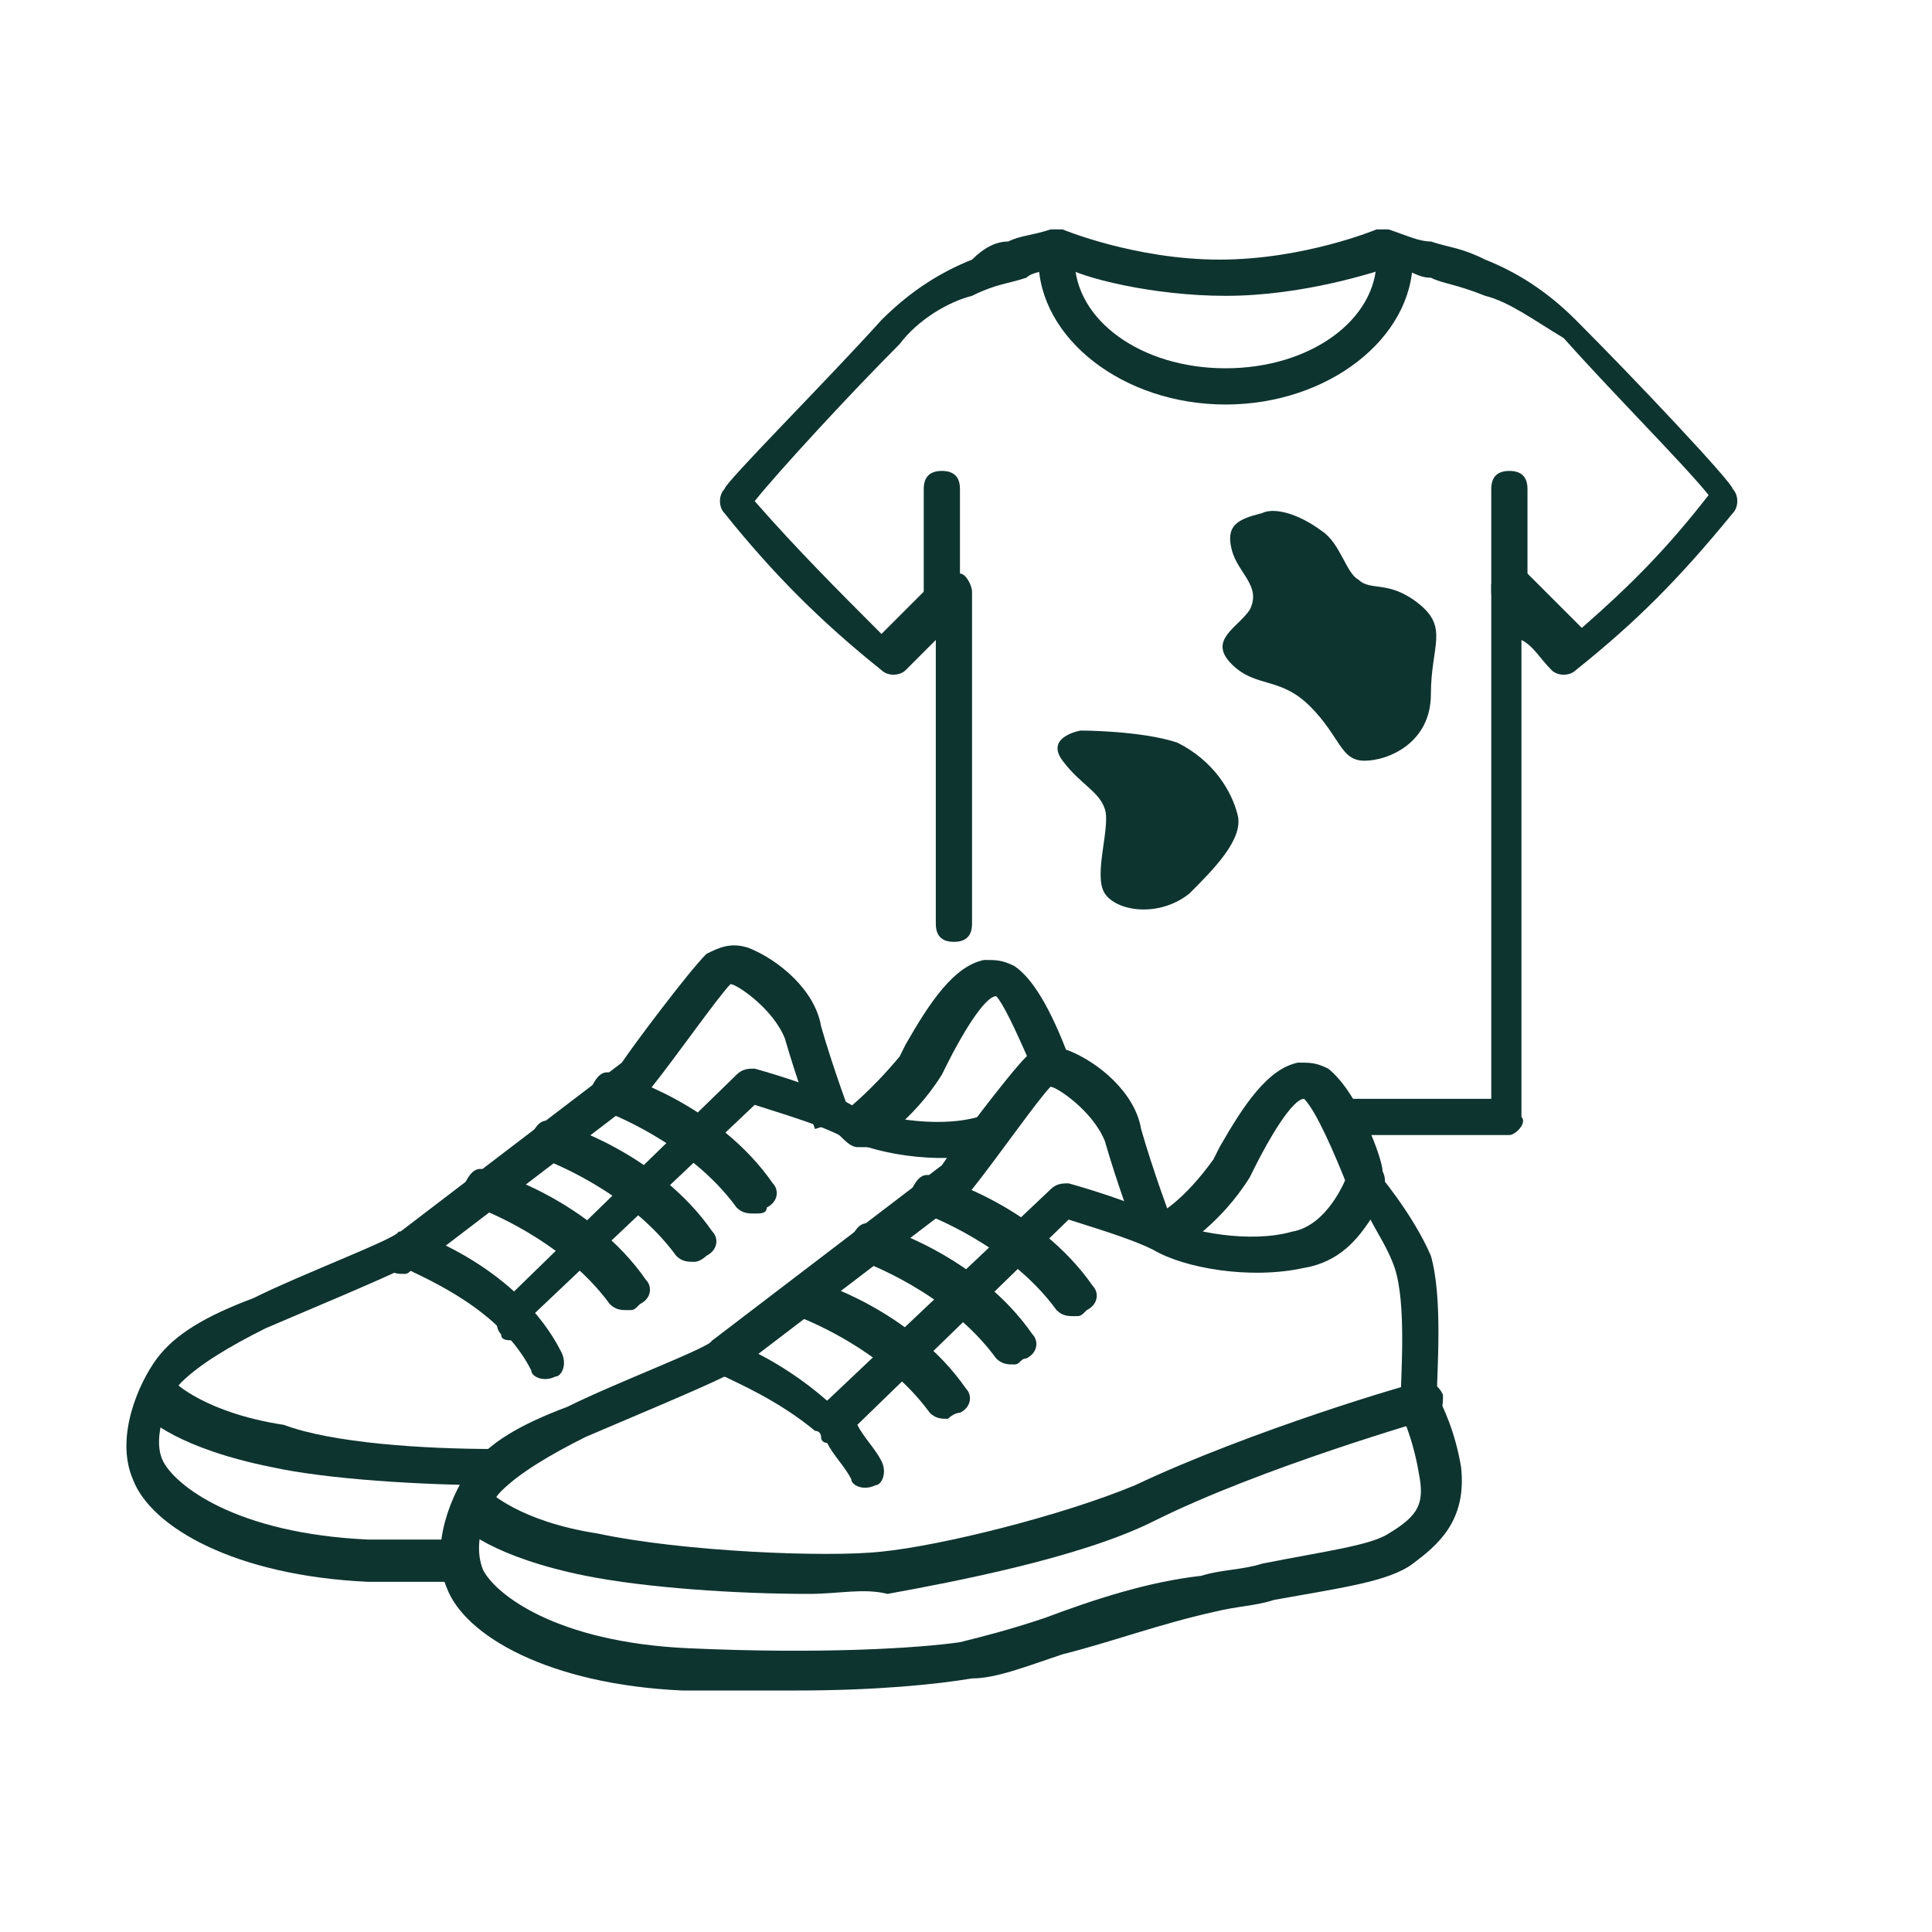 <svg xml:space="preserve" style="enable-background:new 0 0 32 32;" viewBox="0 0 32 32" y="0px" x="0px" xmlns:xlink="http://www.w3.org/1999/xlink" xmlns="http://www.w3.org/2000/svg" id="图层_1" version="1.1">
<style type="text/css">
	.st0{fill:#0E342F;}
</style>
<g>
	<g>
		<path d="M13.2,28c-0.6,0-1.2,0-1.9,0c-2.2-0.1-3.6-0.9-3.9-1.7c-0.3-0.7,0.1-1.6,0.4-2c0.3-0.4,0.8-0.7,1.6-1
			c0.8-0.4,2.4-1,2.4-1.1c0.1,0,0.1,0,0.2,0c0.1,0,0.9,0.3,1.7,1l3.7-3.5c0.1-0.1,0.2-0.1,0.3-0.1c0,0,1.1,0.3,1.6,0.6
			c0.4,0.2,1.4,0.4,2.1,0.2c0.6-0.1,0.9-0.9,0.9-0.9c0-0.1,0.1-0.2,0.2-0.2c0.1,0,0.2,0,0.3,0.1c0,0,0.6,0.7,0.9,1.4
			c0.2,0.7,0.1,1.9,0.1,2.3c0.1,0.2,0.3,0.6,0.4,1.2c0.1,0.9-0.4,1.3-0.8,1.6c-0.4,0.3-1.2,0.4-2.3,0.6c-0.3,0.1-0.6,0.1-1,0.2
			c-0.9,0.2-1.7,0.5-2.5,0.7c-0.6,0.2-1.1,0.4-1.5,0.4C15.5,27.9,14.5,28,13.2,28z M12,22.8c-0.4,0.2-1.6,0.7-2.3,1
			c-0.6,0.3-1.1,0.6-1.4,0.9C8.1,24.9,7.8,25.5,8,26c0.2,0.4,1.2,1.2,3.4,1.3c2.2,0.1,3.8,0,4.5-0.1c0.4-0.1,0.8-0.2,1.4-0.4
			c0.8-0.3,1.7-0.6,2.6-0.7c0.3-0.1,0.7-0.1,1-0.2c1-0.2,1.8-0.3,2.1-0.5c0.5-0.3,0.6-0.5,0.5-1c-0.1-0.6-0.3-1-0.3-1
			c0-0.1,0-0.1,0-0.2c0-0.4,0.1-1.6-0.1-2.2c-0.1-0.3-0.3-0.6-0.4-0.8c-0.2,0.3-0.5,0.7-1.1,0.8c-0.9,0.2-2,0-2.5-0.3
			c-0.4-0.2-1.1-0.4-1.4-0.5l-3.5,3.4c0.1,0.2,0.3,0.4,0.4,0.6c0.1,0.2,0,0.4-0.1,0.4c-0.2,0.1-0.4,0-0.4-0.1
			c-0.1-0.2-0.3-0.4-0.4-0.6c0,0-0.1,0-0.1-0.1c0,0,0-0.1-0.1-0.1C12.9,23.2,12.2,22.9,12,22.8z" class="st0"></path>
		<path d="M13.4,26.4c-1.2,0-2.7-0.1-3.7-0.3c-1.5-0.3-2.1-0.8-2.1-0.9c-0.1-0.1-0.1-0.3,0-0.5c0.1-0.1,0.3-0.1,0.5,0
			c0,0,0.5,0.5,1.8,0.7c1.4,0.3,3.8,0.4,4.7,0.3c1-0.1,3-0.6,4.2-1.1c1.9-0.9,4.6-1.7,4.7-1.7c0.2,0,0.3,0,0.4,0.2
			c0,0.2,0,0.3-0.2,0.4c0,0-2.8,0.8-4.6,1.7c-1.2,0.6-3.3,1-4.4,1.2C14.3,26.3,13.9,26.4,13.4,26.4z" class="st0"></path>
		<path d="M12,22.8c-0.1,0-0.2,0-0.3-0.1c-0.1-0.1-0.1-0.3,0.1-0.5l3.8-2.9c0.2-0.3,1.1-1.5,1.4-1.8
			c0.2-0.1,0.4-0.2,0.7-0.1c0.5,0.2,1.1,0.7,1.2,1.3c0.2,0.7,0.5,1.5,0.5,1.5l-0.6,0.2c0,0-0.3-0.8-0.5-1.5
			c-0.2-0.5-0.8-0.9-0.9-0.9c-0.2,0.2-0.9,1.2-1.3,1.7c0,0,0,0-0.1,0.1l-3.8,2.9C12.1,22.7,12.1,22.8,12,22.8z" class="st0"></path>
		<path d="M19.4,20.7c-0.1,0-0.2-0.1-0.3-0.2c-0.1-0.2,0-0.3,0.1-0.4c0,0,0.4-0.2,0.9-0.9l0.1-0.2
			c0.4-0.7,0.8-1.3,1.3-1.4c0.2,0,0.3,0,0.5,0.1c0.5,0.4,0.9,1.5,0.9,1.7c0.1,0.2,0,0.4-0.2,0.4c-0.2,0.1-0.4,0-0.4-0.2
			c-0.2-0.5-0.5-1.2-0.7-1.4c-0.2,0-0.6,0.7-0.8,1.1l-0.1,0.2c-0.5,0.8-1.1,1.1-1.1,1.2C19.5,20.7,19.5,20.7,19.4,20.7z" class="st0"></path>
		<path d="M17.8,21.8c-0.1,0-0.2,0-0.3-0.1c-0.8-1.1-2.2-1.6-2.2-1.6c-0.2-0.1-0.3-0.2-0.2-0.4c0.1-0.2,0.2-0.3,0.4-0.2
			c0.1,0,1.7,0.5,2.6,1.8c0.1,0.1,0.1,0.3-0.1,0.4C17.9,21.8,17.9,21.8,17.8,21.8z" class="st0"></path>
		<path d="M16.8,22.6c-0.1,0-0.2,0-0.3-0.1c-0.8-1.1-2.2-1.6-2.2-1.6c-0.2-0.1-0.3-0.2-0.2-0.4c0.1-0.2,0.2-0.3,0.4-0.2
			c0.1,0,1.7,0.5,2.6,1.8c0.1,0.1,0.1,0.3-0.1,0.4C16.9,22.5,16.9,22.6,16.8,22.6z" class="st0"></path>
		<path d="M15.7,23.5c-0.1,0-0.2,0-0.3-0.1c-0.8-1.1-2.2-1.6-2.2-1.6c-0.2-0.1-0.3-0.2-0.2-0.4c0.1-0.2,0.2-0.3,0.4-0.2
			c0.1,0,1.7,0.5,2.6,1.8c0.1,0.1,0.1,0.3-0.1,0.4C15.8,23.4,15.7,23.5,15.7,23.5z" class="st0"></path>
	</g>
	<g>
		<path d="M8.5,22.2c-0.1,0-0.2,0-0.2-0.1c-0.1-0.1-0.1-0.3,0-0.5l3.9-3.8c0.1-0.1,0.2-0.1,0.3-0.1c0,0,1.1,0.3,1.6,0.6
			c0.4,0.2,1.4,0.4,2.1,0.2c0.2,0,0.3,0.1,0.4,0.2c0,0.2-0.1,0.3-0.2,0.4c-0.9,0.2-2,0-2.5-0.3c-0.4-0.2-1.1-0.4-1.4-0.5l-3.8,3.6
			C8.6,22.2,8.6,22.2,8.5,22.2z" class="st0"></path>
		<path d="M17.4,17.8" class="st0"></path>
		<path d="M7.6,26.2C7.6,26.2,7.6,26.2,7.6,26.2c-0.5,0-1,0-1.5,0c-2.2-0.1-3.6-0.9-3.9-1.7c-0.3-0.7,0.1-1.6,0.4-2
			c0.3-0.4,0.8-0.7,1.6-1c0.8-0.4,2.4-1,2.4-1.1c0.1,0,0.1,0,0.2,0c0.1,0,1.8,0.6,2.5,2c0.1,0.2,0,0.4-0.1,0.4
			c-0.2,0.1-0.4,0-0.4-0.1c-0.5-1-1.7-1.5-2.1-1.7c-0.4,0.2-1.6,0.7-2.3,1c-0.6,0.3-1.1,0.6-1.4,0.9c-0.2,0.2-0.5,0.9-0.3,1.3
			c0.2,0.4,1.2,1.2,3.4,1.3c0.5,0,1,0,1.5,0c0.2,0,0.3,0.1,0.3,0.3C7.9,26.1,7.8,26.2,7.6,26.2z" class="st0"></path>
		<path d="M8.2,24.6c-1.2,0-2.8-0.1-3.7-0.3c-1.5-0.3-2.1-0.8-2.1-0.9c-0.1-0.1-0.1-0.3,0-0.5c0.1-0.1,0.3-0.1,0.5,0
			c0,0,0.5,0.5,1.8,0.7C5.5,23.9,7,24,8.2,24c0,0,0,0,0.1,0c0,0,0,0,0,0c0.2,0,0.3,0.1,0.3,0.3C8.6,24.5,8.4,24.6,8.2,24.6
			C8.2,24.6,8.2,24.6,8.2,24.6z" class="st0"></path>
		<path d="M6.7,21.1c-0.1,0-0.2,0-0.3-0.1c-0.1-0.1-0.1-0.3,0.1-0.5l3.8-2.9c0.2-0.3,1.1-1.5,1.4-1.8
			c0.2-0.1,0.4-0.2,0.7-0.1c0.5,0.2,1.1,0.7,1.2,1.3c0.2,0.7,0.5,1.5,0.5,1.5l-0.6,0.2c0,0-0.3-0.8-0.5-1.5
			c-0.2-0.5-0.8-0.9-0.9-0.9c-0.2,0.2-0.9,1.2-1.3,1.7c0,0,0,0-0.1,0.1L6.9,21C6.8,21,6.8,21.1,6.7,21.1z" class="st0"></path>
		<path d="M14.2,19c-0.1,0-0.2-0.1-0.3-0.2c-0.1-0.2,0-0.3,0.1-0.4c0,0,0.4-0.3,0.9-0.9l0.1-0.2
			c0.4-0.7,0.8-1.3,1.3-1.4c0.2,0,0.3,0,0.5,0.1c0.3,0.2,0.6,0.7,0.9,1.5c0.1,0.2,0,0.4-0.2,0.4c-0.2,0.1-0.4,0-0.4-0.2
			c-0.3-0.7-0.5-1.1-0.6-1.2c-0.2,0-0.6,0.7-0.8,1.1l-0.1,0.2c-0.5,0.8-1.1,1.1-1.1,1.2C14.3,19,14.2,19,14.2,19z" class="st0"></path>
		<path d="M12.5,20.1c-0.1,0-0.2,0-0.3-0.1c-0.8-1.1-2.2-1.6-2.2-1.6c-0.2-0.1-0.3-0.2-0.2-0.4c0.1-0.2,0.2-0.3,0.4-0.2
			c0.1,0,1.7,0.5,2.6,1.8c0.1,0.1,0.1,0.3-0.1,0.4C12.7,20.1,12.6,20.1,12.5,20.1z" class="st0"></path>
		<path d="M11.5,20.9c-0.1,0-0.2,0-0.3-0.1c-0.8-1.1-2.2-1.6-2.2-1.6c-0.2-0.1-0.3-0.2-0.2-0.4c0.1-0.2,0.2-0.3,0.4-0.2
			c0.1,0,1.7,0.5,2.6,1.8c0.1,0.1,0.1,0.3-0.1,0.4C11.7,20.8,11.6,20.9,11.5,20.9z" class="st0"></path>
		<path d="M10.4,21.7c-0.1,0-0.2,0-0.3-0.1c-0.8-1.1-2.2-1.6-2.2-1.6c-0.2-0.1-0.3-0.2-0.2-0.4c0.1-0.2,0.2-0.3,0.4-0.2
			c0.1,0,1.7,0.5,2.6,1.8c0.1,0.1,0.1,0.3-0.1,0.4C10.5,21.7,10.5,21.7,10.4,21.7z" class="st0"></path>
	</g>
	<path d="M25,18.8h-2.7c-0.2,0-0.3-0.1-0.3-0.3s0.1-0.3,0.3-0.3h2.4V9.7c0-0.1,0.1-0.3,0.2-0.3c0.1,0,0.3,0,0.4,0.1
		c0.2,0.2,0.3,0.3,0.5,0.5c0.1,0.1,0.2,0.2,0.4,0.4c0.8-0.7,1.4-1.3,2.1-2.2c-0.4-0.5-1.6-1.7-2.4-2.6C25.4,5.3,25,5,24.6,4.9
		c-0.5-0.2-0.7-0.2-0.9-0.3c-0.2,0-0.3-0.1-0.6-0.2c-0.3,0.1-1.5,0.5-2.8,0.5c-1.2,0-2.4-0.3-2.7-0.5c-0.3,0.1-0.5,0.1-0.6,0.2
		c-0.3,0.1-0.5,0.1-0.9,0.3c-0.4,0.1-0.9,0.4-1.2,0.8c-0.8,0.8-2,2.1-2.4,2.6c0.7,0.8,1.4,1.5,2.1,2.2c0.1-0.1,0.3-0.3,0.4-0.4
		c0.1-0.1,0.3-0.3,0.5-0.5c0.1-0.1,0.2-0.1,0.4-0.1c0.1,0,0.2,0.2,0.2,0.3c0,0.6,0,1.7,0,2.8c0,1.1,0,2.2,0,2.7
		c0,0.2-0.1,0.3-0.3,0.3c-0.2,0-0.3-0.1-0.3-0.3c0-0.6,0-1.7,0-2.7c0-0.7,0-1.4,0-2c-0.2,0.2-0.3,0.3-0.5,0.5
		c-0.1,0.1-0.3,0.1-0.4,0c-1-0.8-1.8-1.6-2.6-2.6c-0.1-0.1-0.1-0.3,0-0.4c0-0.1,1.7-1.8,2.6-2.8c0.5-0.5,1-0.8,1.5-1
		C16.3,4.1,16.5,4,16.7,4c0.2-0.1,0.4-0.1,0.7-0.2c0.1,0,0.1,0,0.2,0c0,0,1.2,0.5,2.6,0.5c1.4,0,2.6-0.5,2.6-0.5c0.1,0,0.1,0,0.2,0
		c0.3,0.1,0.5,0.2,0.7,0.2c0.3,0.1,0.5,0.1,0.9,0.3c0.5,0.2,1,0.5,1.5,1c1,1,2.6,2.7,2.6,2.8c0.1,0.1,0.1,0.3,0,0.4
		c-0.9,1.1-1.6,1.8-2.6,2.6c-0.1,0.1-0.3,0.1-0.4,0c-0.2-0.2-0.3-0.4-0.5-0.5v7.9C25.3,18.6,25.1,18.8,25,18.8z" class="st0"></path>
	<path d="M17.9,12.1c0,0-0.6,0.1-0.3,0.5s0.6,0.5,0.7,0.8c0.1,0.3-0.2,1.1,0,1.4s0.9,0.4,1.4,0c0.4-0.4,0.9-0.9,0.8-1.3
		c-0.1-0.4-0.4-0.9-1-1.2C18.9,12.1,17.9,12.1,17.9,12.1z" class="st0"></path>
	<path d="M20.9,8.5c-0.4,0.1-0.6,0.2-0.5,0.6s0.5,0.6,0.3,1c-0.2,0.3-0.7,0.5-0.3,0.9c0.4,0.4,0.8,0.2,1.3,0.7
		s0.5,0.9,0.9,0.9c0.4,0,1.1-0.3,1.1-1.1c0-0.8,0.3-1.1-0.2-1.5c-0.5-0.4-0.8-0.2-1-0.4c-0.2-0.1-0.3-0.6-0.6-0.8
		C21.5,8.5,21.1,8.4,20.9,8.5z" class="st0"></path>
	<path d="M15.6,10.1c-0.2,0-0.3-0.1-0.3-0.3V8.1c0-0.2,0.1-0.3,0.3-0.3c0.2,0,0.3,0.1,0.3,0.3v1.6
		C15.9,9.9,15.8,10.1,15.6,10.1z" class="st0"></path>
	<path d="M25,10.1c-0.2,0-0.3-0.1-0.3-0.3V8.1c0-0.2,0.1-0.3,0.3-0.3s0.3,0.1,0.3,0.3v1.6C25.3,9.9,25.1,10.1,25,10.1z" class="st0"></path>
	<path d="M20.3,6.7c-1.7,0-3.1-1.1-3.1-2.4c0-0.2,0.1-0.3,0.3-0.3s0.3,0.1,0.3,0.3c0,1,1.1,1.8,2.5,1.8
		c1.4,0,2.5-0.8,2.5-1.8c0-0.2,0.1-0.3,0.3-0.3s0.3,0.1,0.3,0.3C23.4,5.6,22,6.7,20.3,6.7z" class="st0"></path>
</g>
</svg>
